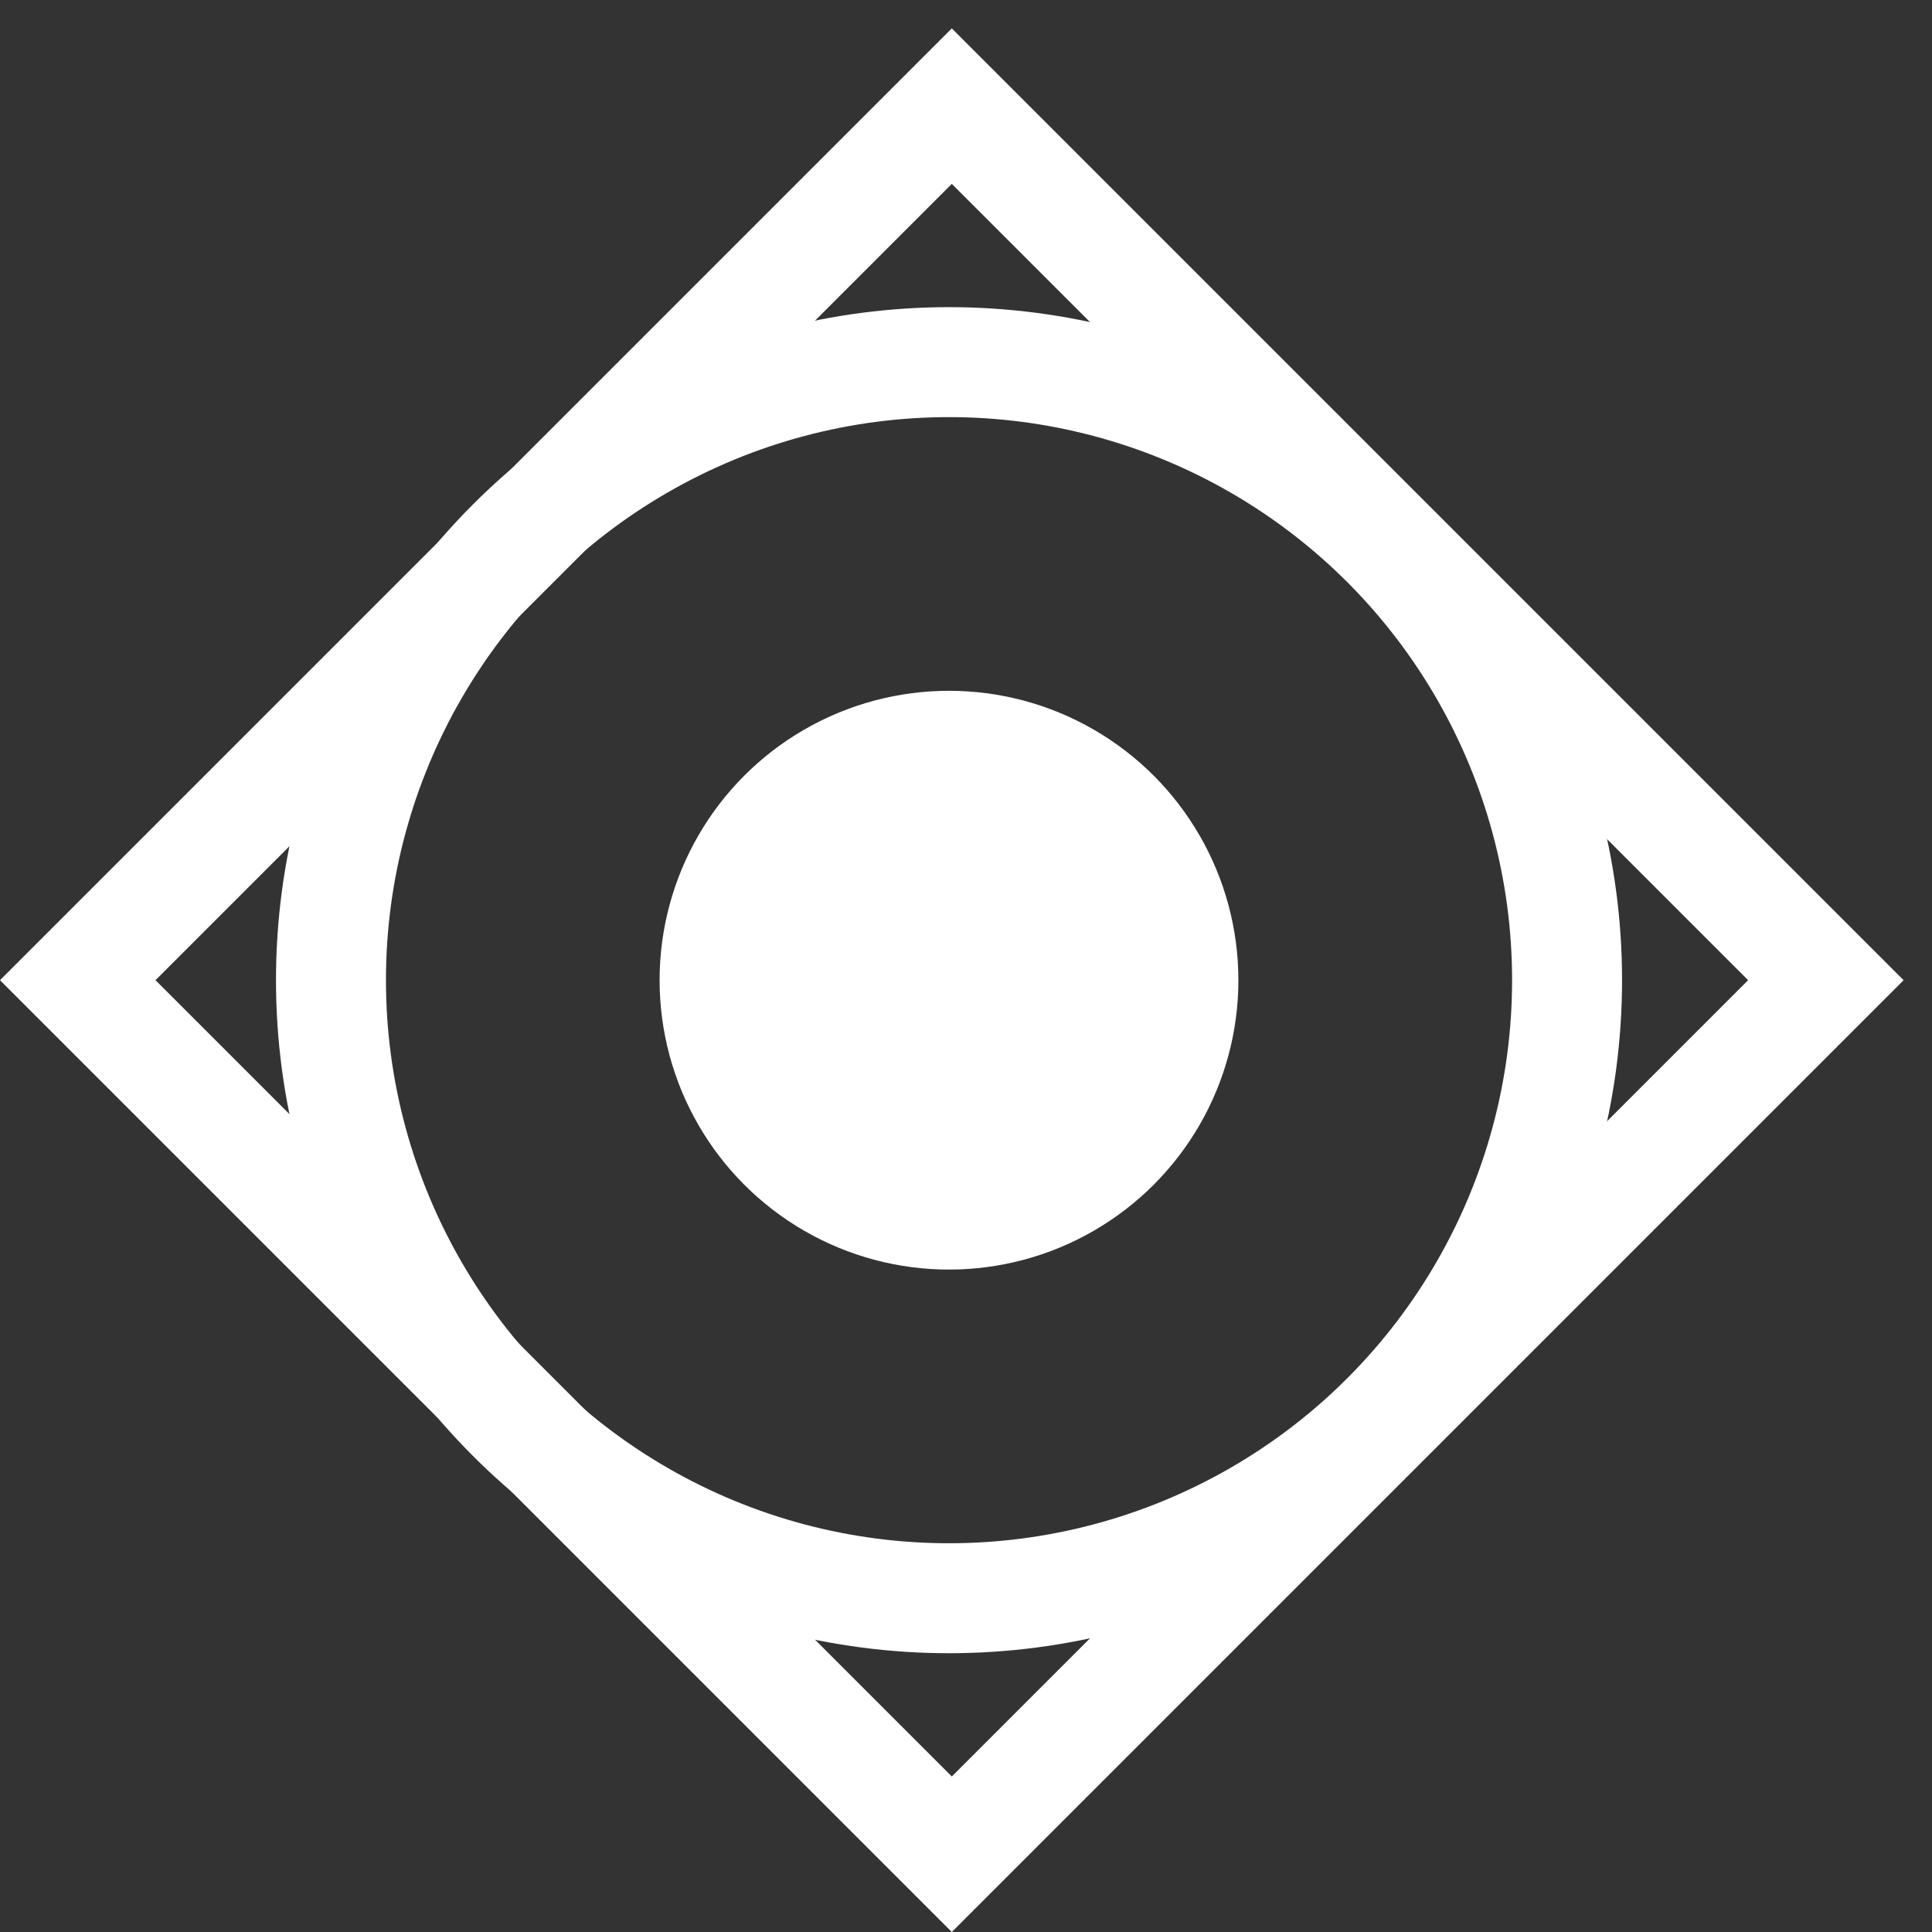 <?xml version="1.0" encoding="UTF-8"?> <svg xmlns="http://www.w3.org/2000/svg" width="61" height="61" viewBox="0 0 61 61" fill="none"><rect x="0" y="0" width="61" height="61" fill="#333333" stroke="none"/><rect x="2.455" y="30.948" width="39.028" height="39.028" transform="rotate(-45 2.455 30.948)" stroke="white" stroke-width="3.472"></rect><circle cx="29.964" cy="30.948" r="19.514" stroke="white" stroke-width="3.472"></circle><circle cx="29.963" cy="30.948" r="9.137" fill="white"></circle></svg> 